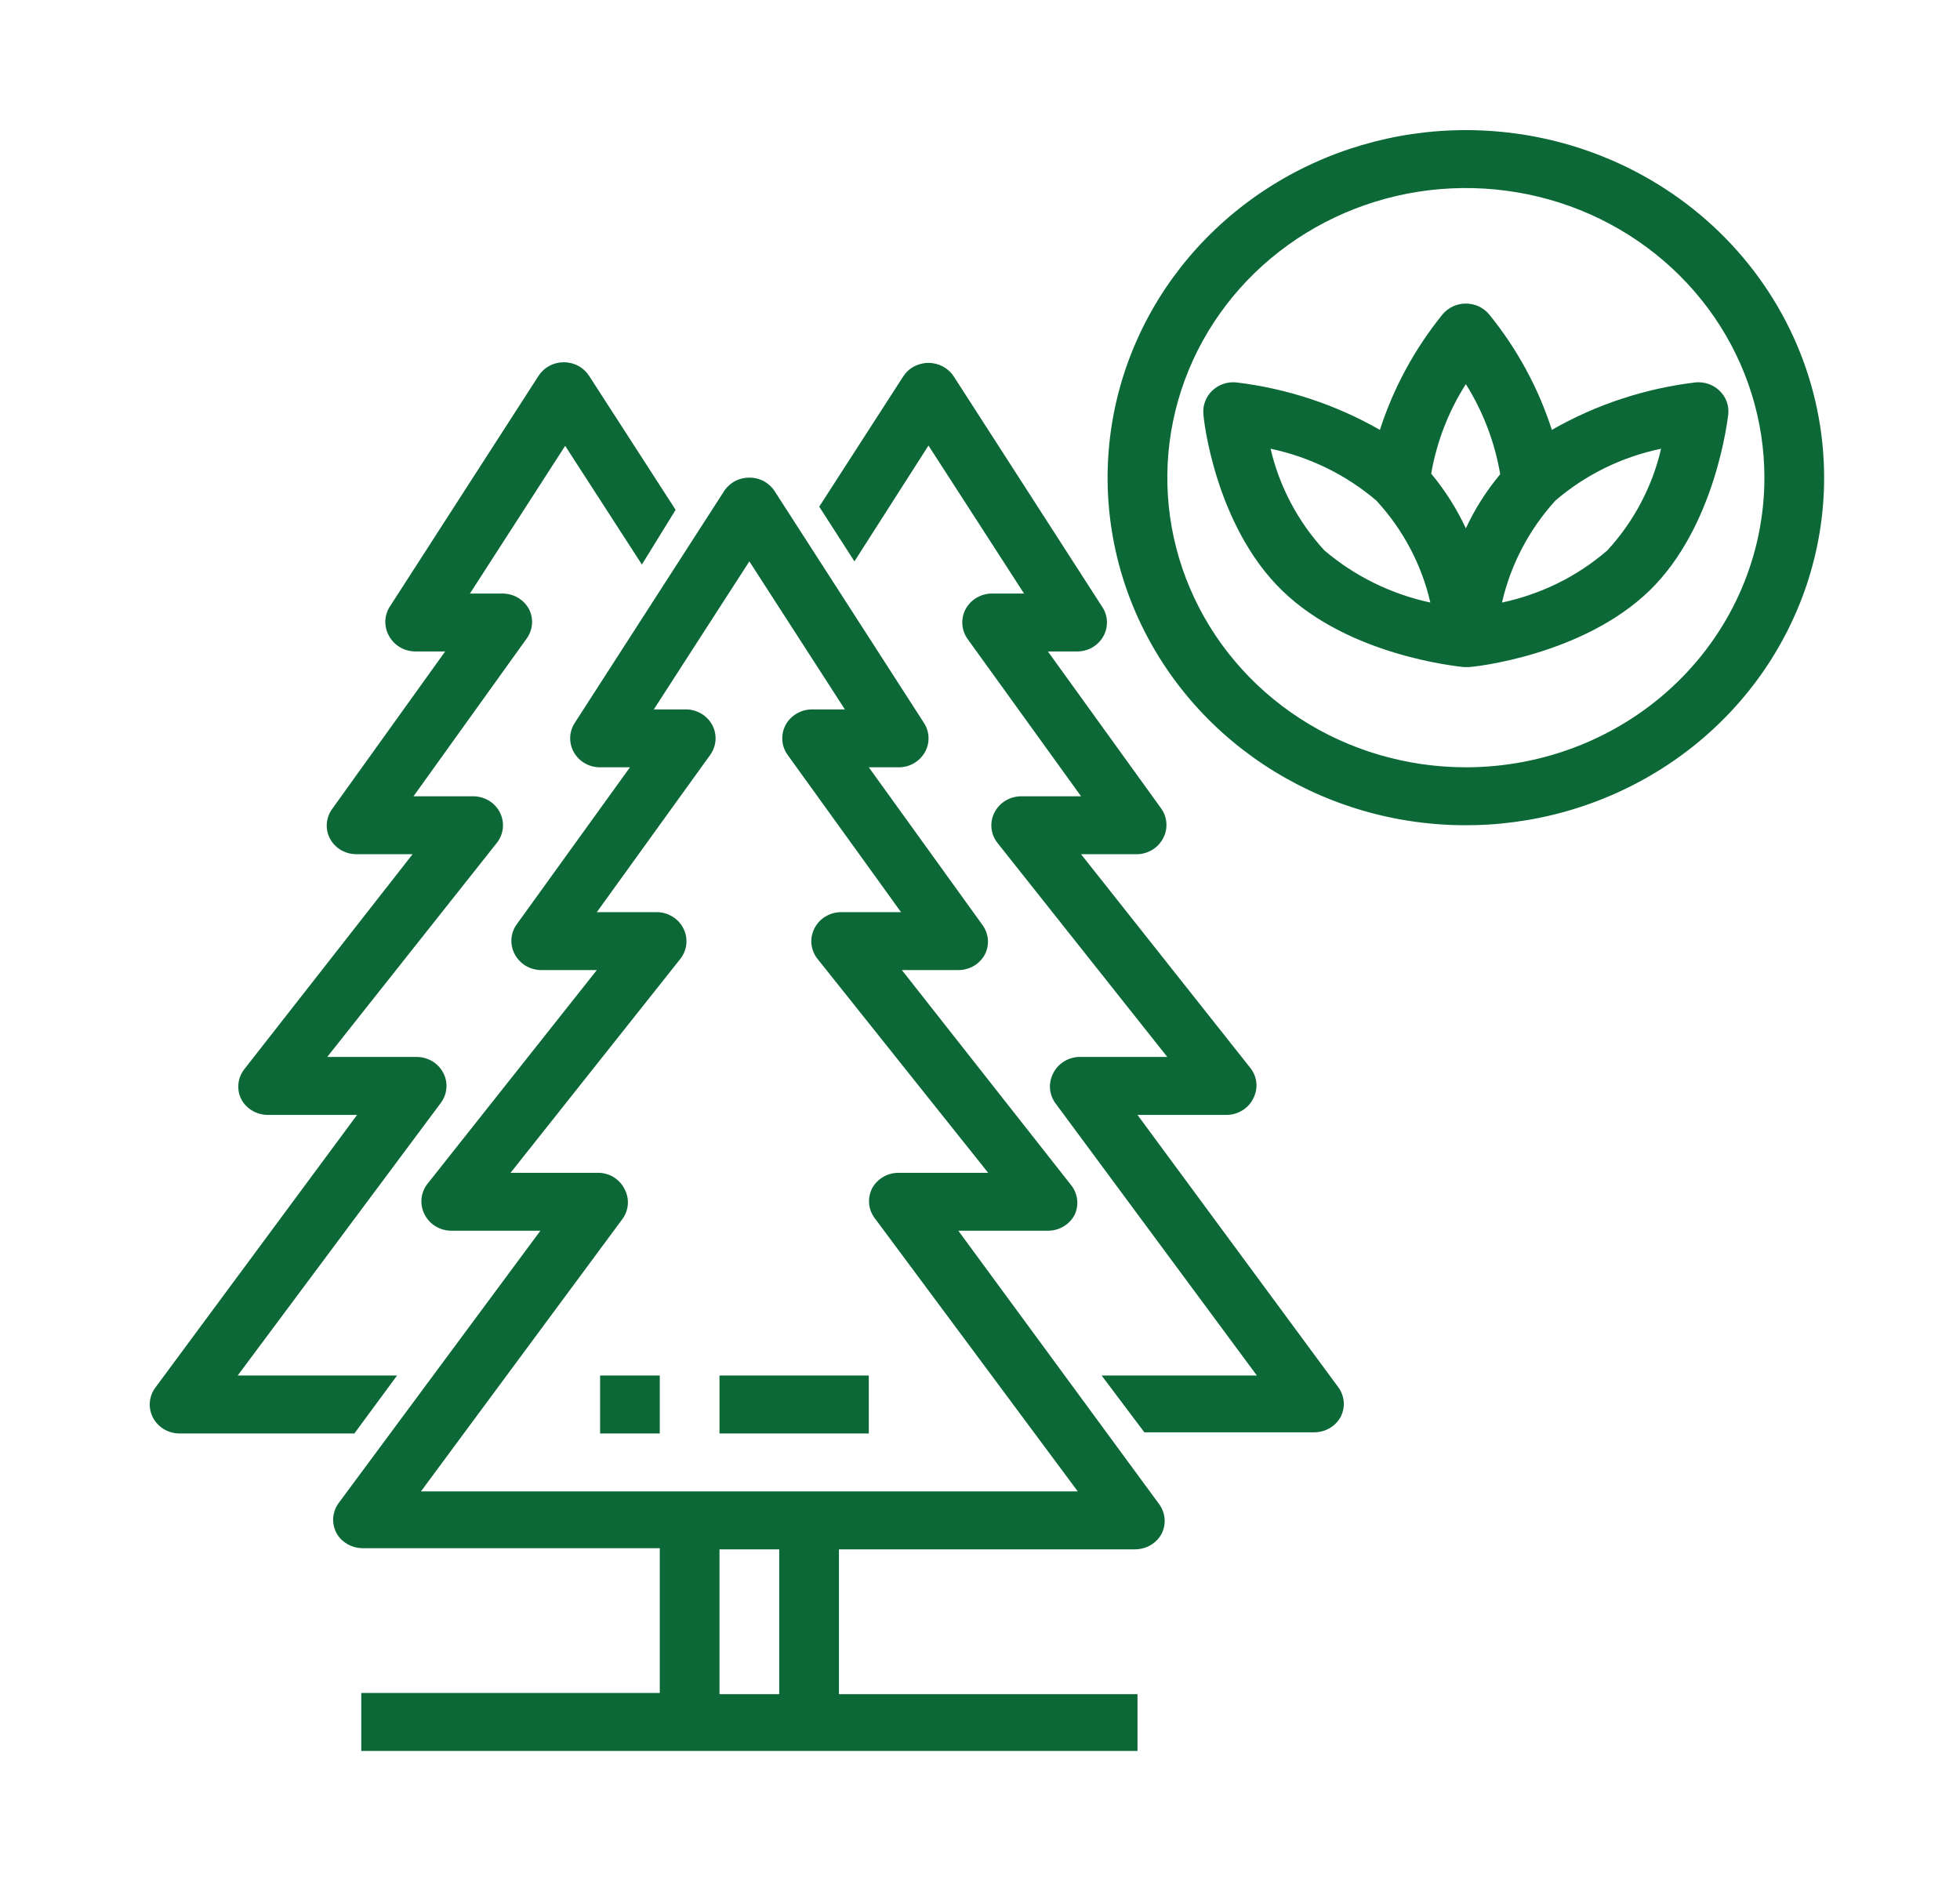 <svg width="34" height="33" viewBox="0 0 34 33" fill="#0C6937" xmlns="http://www.w3.org/2000/svg">
<path d="M16.624 21.349H18.178C18.275 21.35 18.37 21.323 18.453 21.273C18.535 21.224 18.601 21.153 18.644 21.068C18.681 20.987 18.695 20.898 18.685 20.809C18.675 20.721 18.641 20.637 18.587 20.566L15.645 16.828H16.624C16.719 16.828 16.813 16.802 16.894 16.755C16.975 16.707 17.041 16.638 17.085 16.556C17.125 16.477 17.143 16.389 17.137 16.3C17.13 16.212 17.1 16.127 17.049 16.054L15.071 13.31H15.588C15.681 13.311 15.772 13.287 15.852 13.241C15.931 13.196 15.997 13.13 16.042 13.052C16.087 12.974 16.11 12.885 16.107 12.795C16.105 12.705 16.078 12.618 16.029 12.542L13.439 8.522C13.393 8.45 13.328 8.39 13.251 8.348C13.174 8.306 13.087 8.285 12.999 8.285C12.911 8.285 12.824 8.306 12.747 8.348C12.67 8.39 12.605 8.45 12.559 8.522L9.969 12.542C9.92 12.618 9.893 12.705 9.891 12.795C9.889 12.885 9.911 12.974 9.956 13.052C10.001 13.13 10.067 13.196 10.146 13.241C10.226 13.287 10.317 13.311 10.41 13.31H10.928L8.96 16.039C8.909 16.112 8.878 16.197 8.872 16.285C8.866 16.373 8.883 16.462 8.923 16.541C8.964 16.624 9.028 16.695 9.107 16.746C9.187 16.796 9.279 16.824 9.374 16.828H10.353L7.411 20.541C7.357 20.612 7.323 20.696 7.313 20.784C7.303 20.872 7.317 20.962 7.354 21.043C7.393 21.132 7.458 21.209 7.541 21.263C7.623 21.317 7.72 21.347 7.82 21.349H9.374L5.868 26.082C5.817 26.155 5.787 26.241 5.78 26.329C5.774 26.417 5.792 26.505 5.832 26.585C5.875 26.667 5.941 26.735 6.023 26.783C6.104 26.831 6.197 26.856 6.293 26.856H11.445V29.368H6.267V30.373H19.732V29.388H14.553V26.876H19.69C19.785 26.876 19.878 26.851 19.96 26.803C20.041 26.755 20.107 26.687 20.151 26.605C20.191 26.525 20.209 26.437 20.202 26.349C20.196 26.261 20.166 26.176 20.115 26.102L16.624 21.349ZM13.517 29.388H12.481V26.876H13.517V29.388ZM14.035 25.871H7.302L10.803 21.138C10.854 21.065 10.885 20.98 10.891 20.892C10.897 20.804 10.88 20.715 10.839 20.636C10.801 20.555 10.741 20.485 10.665 20.433C10.59 20.382 10.502 20.352 10.41 20.345H8.856L11.803 16.632C11.861 16.557 11.897 16.468 11.906 16.375C11.915 16.282 11.897 16.188 11.854 16.104C11.812 16.019 11.745 15.948 11.663 15.899C11.581 15.849 11.486 15.822 11.388 15.823H10.353L12.321 13.094C12.374 13.02 12.405 12.933 12.412 12.843C12.418 12.753 12.4 12.663 12.358 12.582C12.316 12.501 12.252 12.433 12.174 12.384C12.095 12.336 12.005 12.309 11.912 12.306H11.342L12.999 9.738L14.656 12.306H14.087C13.992 12.306 13.899 12.331 13.819 12.379C13.738 12.426 13.672 12.494 13.628 12.575C13.585 12.657 13.565 12.748 13.571 12.839C13.576 12.931 13.608 13.019 13.662 13.094L15.63 15.823H14.594C14.497 15.822 14.402 15.849 14.319 15.899C14.237 15.948 14.171 16.019 14.128 16.104C14.085 16.188 14.067 16.282 14.076 16.375C14.086 16.468 14.121 16.557 14.18 16.632L17.142 20.345H15.588C15.493 20.344 15.4 20.369 15.319 20.417C15.237 20.465 15.171 20.534 15.127 20.616C15.088 20.695 15.07 20.784 15.076 20.872C15.082 20.96 15.113 21.045 15.164 21.118L18.696 25.871H14.035ZM23.222 24.073C23.273 24.146 23.303 24.231 23.31 24.319C23.316 24.407 23.298 24.495 23.258 24.575C23.215 24.657 23.148 24.726 23.067 24.773C22.986 24.821 22.892 24.846 22.797 24.846H19.851L19.11 23.861H21.803L18.302 19.129C18.251 19.055 18.221 18.97 18.214 18.882C18.208 18.794 18.226 18.706 18.266 18.626C18.304 18.545 18.364 18.475 18.44 18.424C18.515 18.373 18.604 18.342 18.696 18.335H20.249L17.303 14.622C17.244 14.547 17.208 14.458 17.199 14.365C17.19 14.272 17.208 14.178 17.251 14.094C17.294 14.01 17.36 13.938 17.442 13.889C17.525 13.839 17.62 13.813 17.717 13.813H18.753L16.785 11.085C16.732 11.011 16.7 10.924 16.694 10.834C16.687 10.743 16.706 10.653 16.747 10.572C16.789 10.492 16.853 10.423 16.931 10.375C17.01 10.326 17.101 10.299 17.194 10.296H17.764L16.106 7.729L14.822 9.738L14.211 8.789L15.666 6.533C15.713 6.46 15.777 6.4 15.854 6.358C15.931 6.317 16.018 6.295 16.106 6.295C16.195 6.295 16.281 6.317 16.358 6.358C16.435 6.4 16.5 6.46 16.547 6.533L19.136 10.552C19.18 10.628 19.203 10.713 19.202 10.8C19.202 10.887 19.179 10.972 19.134 11.047C19.09 11.123 19.026 11.186 18.95 11.23C18.873 11.275 18.785 11.299 18.696 11.301H18.178L20.146 14.029C20.197 14.102 20.227 14.187 20.233 14.275C20.24 14.364 20.222 14.452 20.182 14.531C20.141 14.615 20.078 14.685 19.998 14.736C19.919 14.786 19.826 14.815 19.732 14.818H18.753L21.694 18.531C21.749 18.602 21.783 18.686 21.793 18.774C21.803 18.863 21.788 18.952 21.751 19.033C21.712 19.122 21.648 19.199 21.565 19.253C21.482 19.308 21.385 19.338 21.285 19.34H19.732L23.222 24.073ZM6.147 24.866H3.113C3.018 24.866 2.925 24.84 2.844 24.792C2.763 24.744 2.698 24.675 2.654 24.593C2.611 24.511 2.592 24.419 2.599 24.328C2.605 24.236 2.638 24.148 2.693 24.073L6.194 19.34H4.64C4.544 19.339 4.45 19.312 4.369 19.262C4.287 19.213 4.222 19.142 4.18 19.058C4.142 18.978 4.127 18.889 4.136 18.8C4.145 18.712 4.178 18.628 4.231 18.556L7.157 14.818H6.179C6.084 14.817 5.992 14.791 5.912 14.744C5.832 14.696 5.766 14.628 5.723 14.546C5.682 14.467 5.663 14.379 5.669 14.291C5.674 14.203 5.704 14.118 5.754 14.044L7.722 11.301H7.204C7.112 11.3 7.021 11.276 6.942 11.23C6.863 11.184 6.798 11.118 6.753 11.04C6.708 10.963 6.684 10.877 6.684 10.788C6.684 10.7 6.708 10.614 6.753 10.537L9.343 6.518C9.39 6.446 9.454 6.387 9.531 6.346C9.607 6.305 9.693 6.284 9.78 6.284C9.868 6.284 9.954 6.305 10.03 6.346C10.107 6.387 10.171 6.446 10.218 6.518L11.72 8.844L11.135 9.793L9.804 7.734L8.152 10.296H8.716C8.811 10.296 8.905 10.321 8.986 10.369C9.067 10.417 9.133 10.485 9.177 10.567C9.217 10.647 9.235 10.735 9.229 10.823C9.222 10.911 9.192 10.996 9.141 11.07L7.173 13.813H8.209C8.305 13.813 8.4 13.84 8.482 13.889C8.564 13.939 8.63 14.01 8.672 14.094C8.715 14.178 8.732 14.272 8.723 14.366C8.713 14.459 8.677 14.548 8.618 14.622L5.676 18.335H7.23C7.325 18.335 7.418 18.361 7.499 18.409C7.579 18.457 7.645 18.526 7.688 18.608C7.732 18.69 7.751 18.782 7.744 18.874C7.737 18.965 7.704 19.054 7.649 19.129L4.123 23.861H6.888L6.147 24.866ZM12.481 23.861H15.071V24.866H12.481V23.861ZM10.41 23.861H11.445V24.866H10.41V23.861ZM29.83 6.779C29.776 6.727 29.711 6.686 29.64 6.661C29.568 6.636 29.492 6.626 29.416 6.633C28.534 6.738 27.684 7.019 26.92 7.457C26.686 6.728 26.315 6.047 25.827 5.447C25.778 5.391 25.717 5.345 25.648 5.313C25.58 5.282 25.504 5.266 25.428 5.266C25.352 5.266 25.277 5.282 25.208 5.313C25.139 5.345 25.078 5.391 25.029 5.447C24.542 6.047 24.172 6.728 23.937 7.457C23.172 7.019 22.322 6.738 21.441 6.633C21.365 6.626 21.288 6.636 21.217 6.661C21.145 6.686 21.08 6.727 21.026 6.779C20.971 6.832 20.93 6.896 20.904 6.966C20.878 7.036 20.868 7.111 20.876 7.186C20.876 7.261 21.078 9.115 22.243 10.246C23.408 11.376 25.273 11.557 25.392 11.572H25.464C25.584 11.572 27.463 11.361 28.613 10.246C29.763 9.13 29.97 7.261 29.98 7.186C29.988 7.111 29.979 7.036 29.953 6.966C29.927 6.896 29.885 6.832 29.83 6.779ZM25.428 6.663C25.728 7.143 25.93 7.673 26.024 8.226C25.785 8.513 25.584 8.829 25.428 9.165C25.27 8.826 25.068 8.507 24.827 8.216C24.922 7.665 25.126 7.138 25.428 6.663ZM22.973 9.547C22.514 9.046 22.193 8.439 22.041 7.784C22.721 7.928 23.352 8.237 23.875 8.683C24.338 9.185 24.661 9.794 24.812 10.452C24.13 10.305 23.498 9.994 22.973 9.547ZM27.883 9.547C27.364 9.997 26.734 10.308 26.055 10.452C26.205 9.796 26.524 9.187 26.982 8.683C27.503 8.235 28.134 7.926 28.815 7.784C28.663 8.439 28.343 9.046 27.883 9.547ZM25.428 2.257C24.199 2.257 22.997 2.611 21.976 3.273C20.954 3.936 20.157 4.877 19.687 5.979C19.216 7.081 19.093 8.293 19.333 9.462C19.573 10.632 20.165 11.706 21.034 12.55C21.903 13.393 23.01 13.967 24.216 14.2C25.421 14.432 26.671 14.313 27.806 13.856C28.942 13.4 29.913 12.627 30.595 11.636C31.278 10.644 31.643 9.479 31.643 8.286C31.643 6.687 30.988 5.154 29.823 4.023C28.657 2.892 27.076 2.257 25.428 2.257ZM25.428 13.31C24.404 13.31 23.403 13.016 22.551 12.464C21.699 11.912 21.036 11.127 20.644 10.209C20.252 9.291 20.149 8.281 20.349 7.306C20.549 6.331 21.042 5.436 21.766 4.733C22.491 4.031 23.413 3.552 24.418 3.358C25.422 3.165 26.464 3.264 27.41 3.644C28.356 4.025 29.165 4.669 29.734 5.495C30.303 6.321 30.607 7.292 30.607 8.286C30.607 9.619 30.061 10.897 29.09 11.839C28.119 12.781 26.802 13.31 25.428 13.31Z"/>
</svg>
